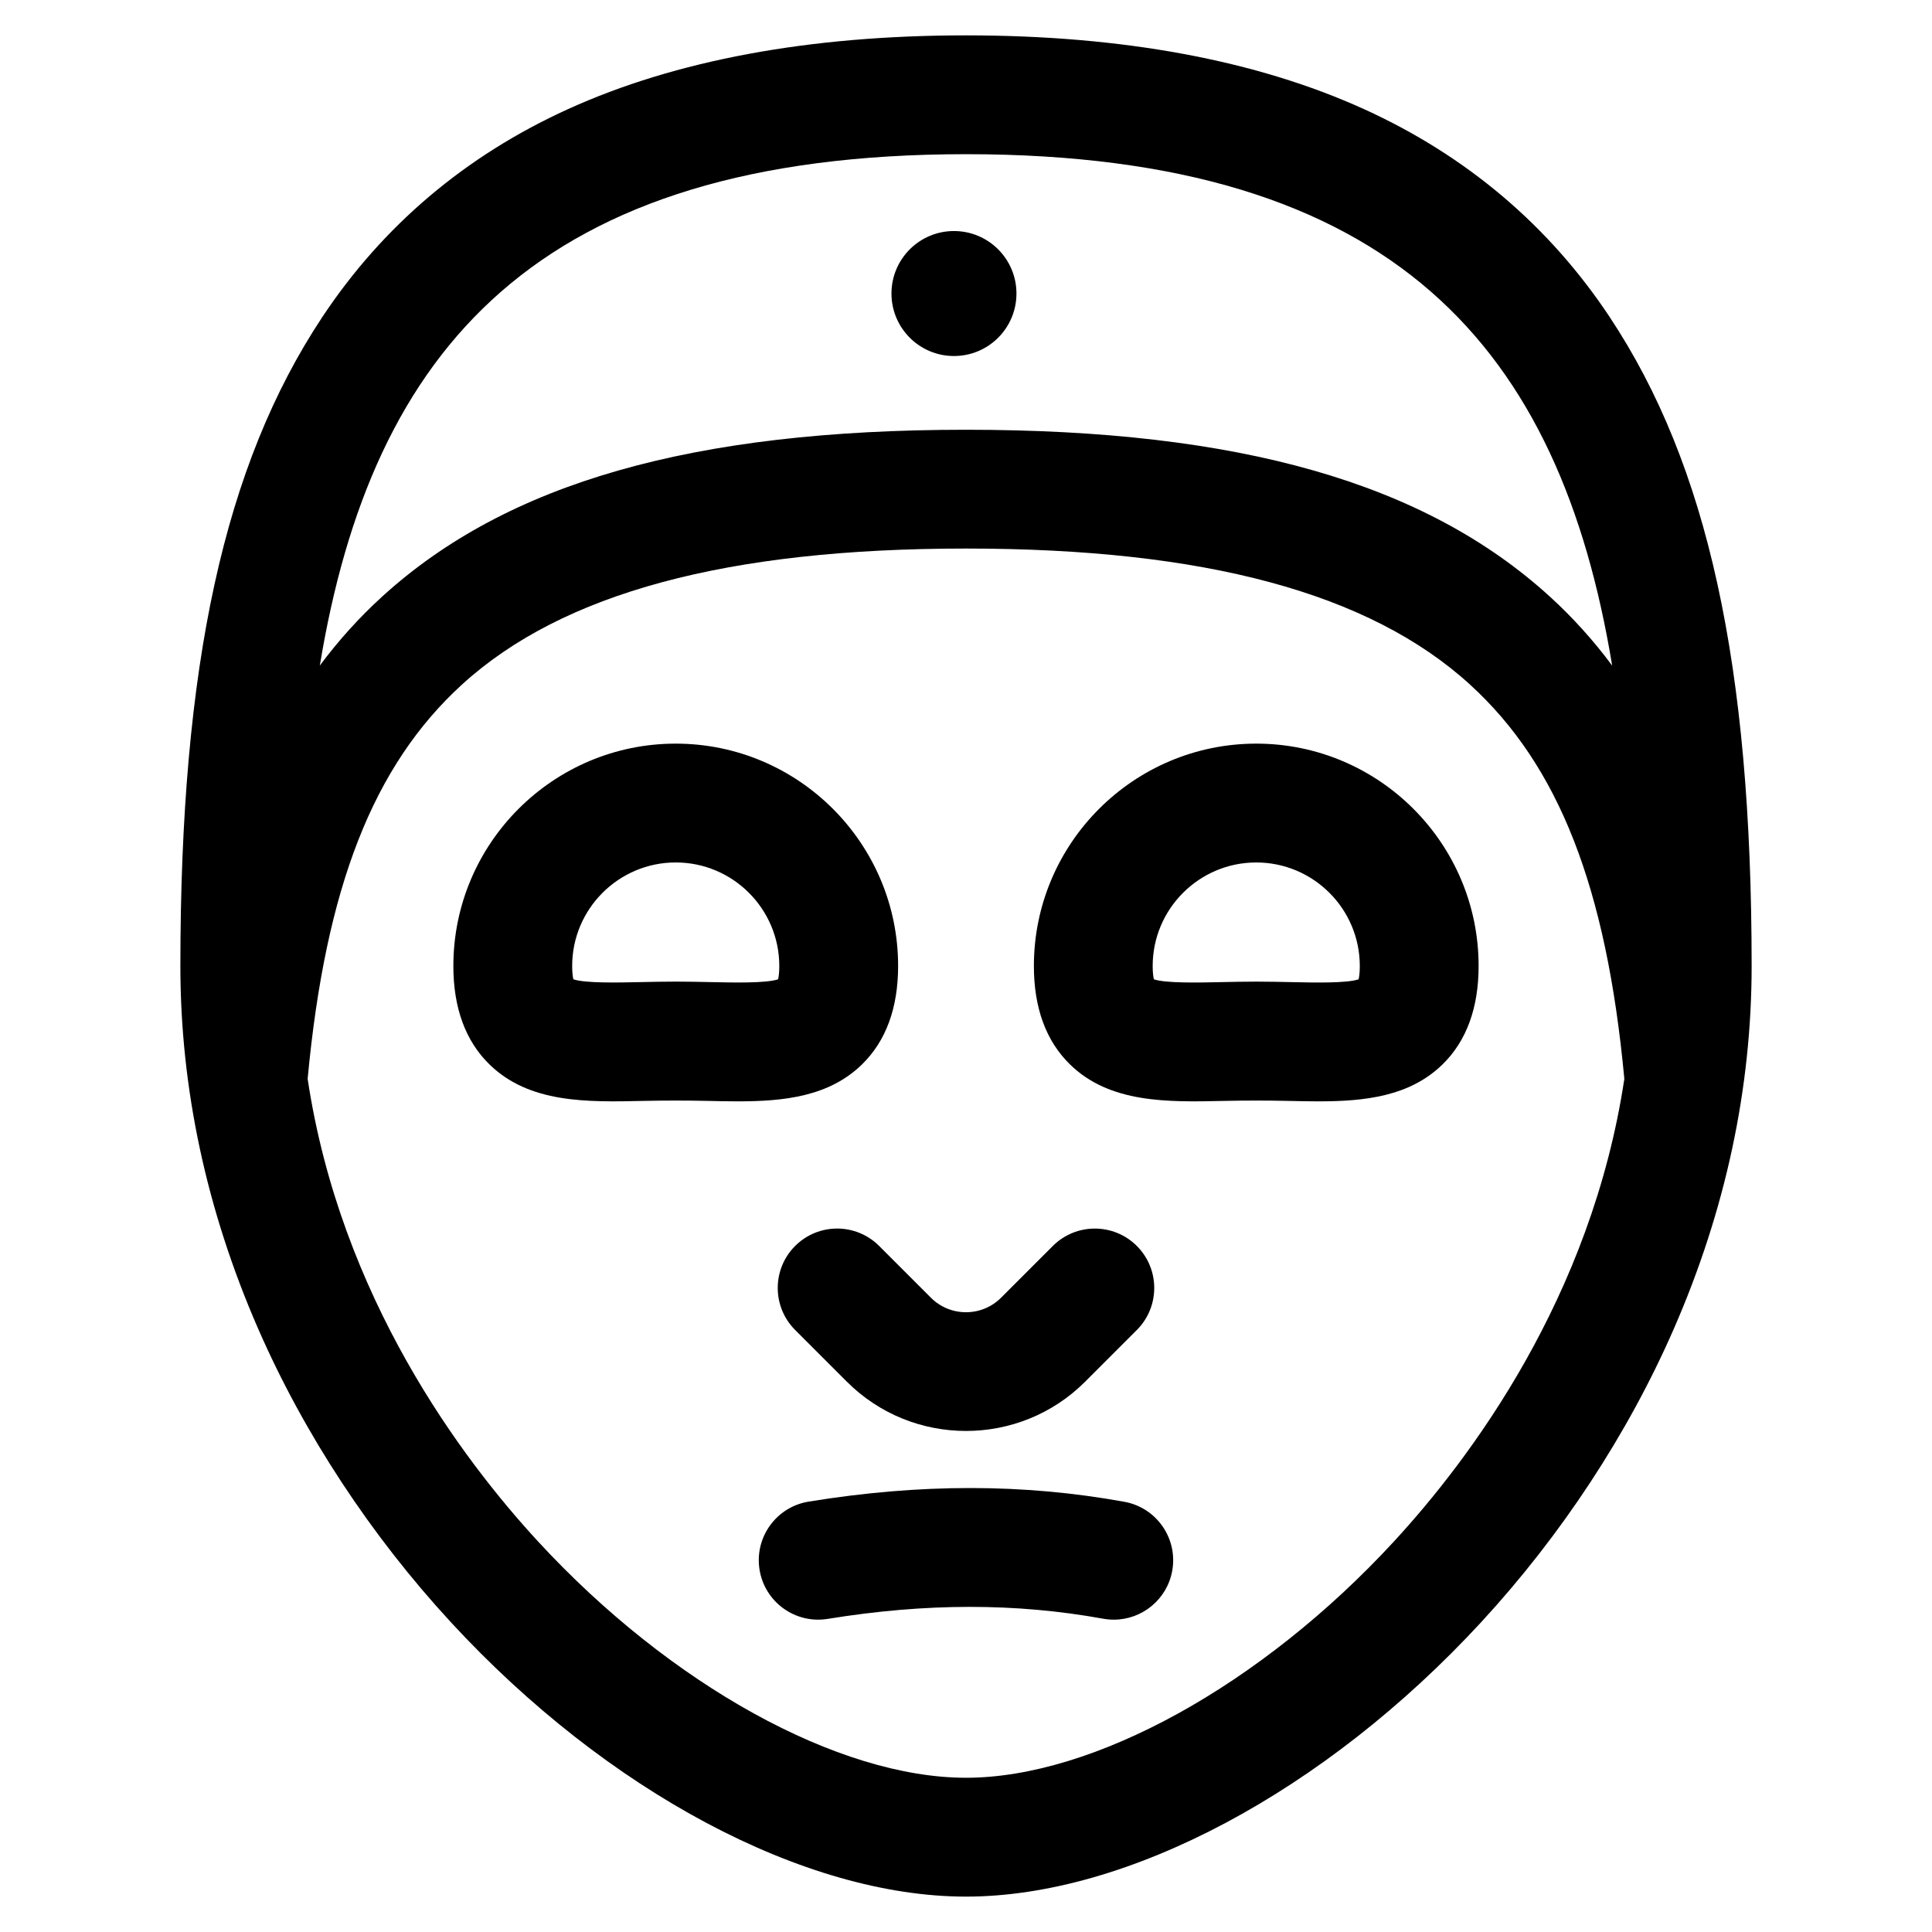 <?xml version="1.0" encoding="UTF-8"?>
<!-- Uploaded to: ICON Repo, www.svgrepo.com, Generator: ICON Repo Mixer Tools -->
<svg fill="#000000" width="800px" height="800px" version="1.1" viewBox="144 144 512 512" xmlns="http://www.w3.org/2000/svg">
 <g>
  <path d="m570.6 228.04c-16.066-24.23-37.969-42.773-65.109-55.113-28.539-12.973-64.031-19.555-105.49-19.555s-76.949 6.578-105.49 19.555c-27.137 12.336-49.043 30.879-65.109 55.113-26.008 39.227-37.602 92.262-37.602 171.96 0 32.477 6.941 64.832 20.629 96.172 12.156 27.828 29.82 54.719 51.082 77.762 41.367 44.836 93.668 72.688 136.49 72.688 42.82 0 95.121-27.852 136.49-72.691 21.262-23.043 38.926-49.934 51.082-77.762 13.688-31.336 20.629-63.691 20.629-96.168 0-79.695-11.598-132.73-37.605-171.96zm-170.6-43.18c113.9 0 157.46 51.875 171.24 135.53-4.965-6.676-10.453-12.762-16.512-18.285-33.105-30.164-82.27-44.215-154.73-44.215s-121.63 14.051-154.73 44.219c-6.059 5.519-11.547 11.602-16.512 18.273 13.785-83.652 57.348-135.52 171.24-135.52zm113.35 367.71c-35.062 38-79.555 62.555-113.35 62.555-33.797 0-78.289-24.555-113.35-62.555-20.305-22.004-52.41-64.828-61.121-122.66 4.742-50.777 17.395-83.07 40.949-104.54 26.586-24.227 70.258-36 133.52-36 63.262 0 106.94 11.777 133.52 36.004 23.555 21.465 36.207 53.758 40.949 104.54-8.711 57.828-40.816 100.65-61.121 122.66z"/>
  <path d="m354.72 474.19c-6.148 6.148-6.148 16.117 0 22.266l13.703 13.703c8.707 8.707 20.137 13.059 31.574 13.059 11.434 0 22.871-4.352 31.574-13.055l13.703-13.703c6.148-6.148 6.148-16.117 0-22.266-6.148-6.148-16.117-6.148-22.266 0l-13.703 13.703c-2.488 2.484-5.793 3.856-9.309 3.856s-6.82-1.371-9.309-3.856l-13.703-13.703c-6.148-6.152-16.117-6.152-22.266-0.004z"/>
  <path d="m382.01 400c0-32.496-26.438-58.93-58.93-58.93-32.496-0.004-58.934 26.434-58.934 58.93 0 11.094 3.211 19.863 9.543 26.059 10.59 10.359 25.91 10.02 40.734 9.695 5.644-0.125 11.66-0.125 17.301 0 2.606 0.059 5.227 0.117 7.836 0.117 12.227 0 24.172-1.273 32.898-9.809 6.34-6.203 9.551-14.969 9.551-26.062zm-31.805 3.523c-3.117 1.07-11.859 0.875-17.781 0.746-2.992-0.066-6.086-0.133-9.348-0.133-3.258 0-6.356 0.066-9.348 0.133-5.918 0.129-14.66 0.324-17.781-0.746-0.141-0.59-0.316-1.695-0.316-3.523 0-15.133 12.312-27.441 27.441-27.441 15.137-0.004 27.449 12.309 27.449 27.441 0 1.828-0.176 2.934-0.316 3.523z"/>
  <path d="m476.92 341.07c-32.496 0-58.93 26.438-58.93 58.93 0 11.094 3.211 19.863 9.543 26.059 10.59 10.359 25.91 10.02 40.734 9.695 5.644-0.125 11.66-0.125 17.301 0 2.606 0.059 5.227 0.117 7.836 0.117 12.227 0 24.172-1.273 32.898-9.809 6.332-6.195 9.543-14.961 9.543-26.059 0.004-32.496-26.434-58.934-58.926-58.934zm27.125 62.457c-3.117 1.07-11.859 0.875-17.781 0.746-2.992-0.066-6.086-0.133-9.348-0.133-3.258 0-6.356 0.066-9.348 0.133-5.918 0.129-14.66 0.324-17.781-0.746-0.141-0.59-0.316-1.695-0.316-3.523 0-15.133 12.312-27.441 27.441-27.441 15.141-0.004 27.449 12.309 27.449 27.441 0 1.828-0.176 2.934-0.316 3.523z"/>
  <path d="m396.81 238.35c9.148 0 16.562-7.414 16.562-16.562 0-9.148-7.414-16.562-16.562-16.562-9.148 0-16.562 7.414-16.562 16.562 0 9.145 7.418 16.562 16.562 16.562z"/>
  <path d="m441.97 541.99c-26.723-4.848-54.09-4.863-83.668-0.047-8.582 1.395-14.41 9.484-13.012 18.066 1.395 8.582 9.488 14.406 18.066 13.012 25.98-4.227 49.859-4.242 72.992-0.047 0.949 0.172 1.895 0.254 2.828 0.254 7.465 0 14.094-5.332 15.473-12.938 1.555-8.555-4.125-16.75-12.68-18.301z"/>
 </g>
</svg>